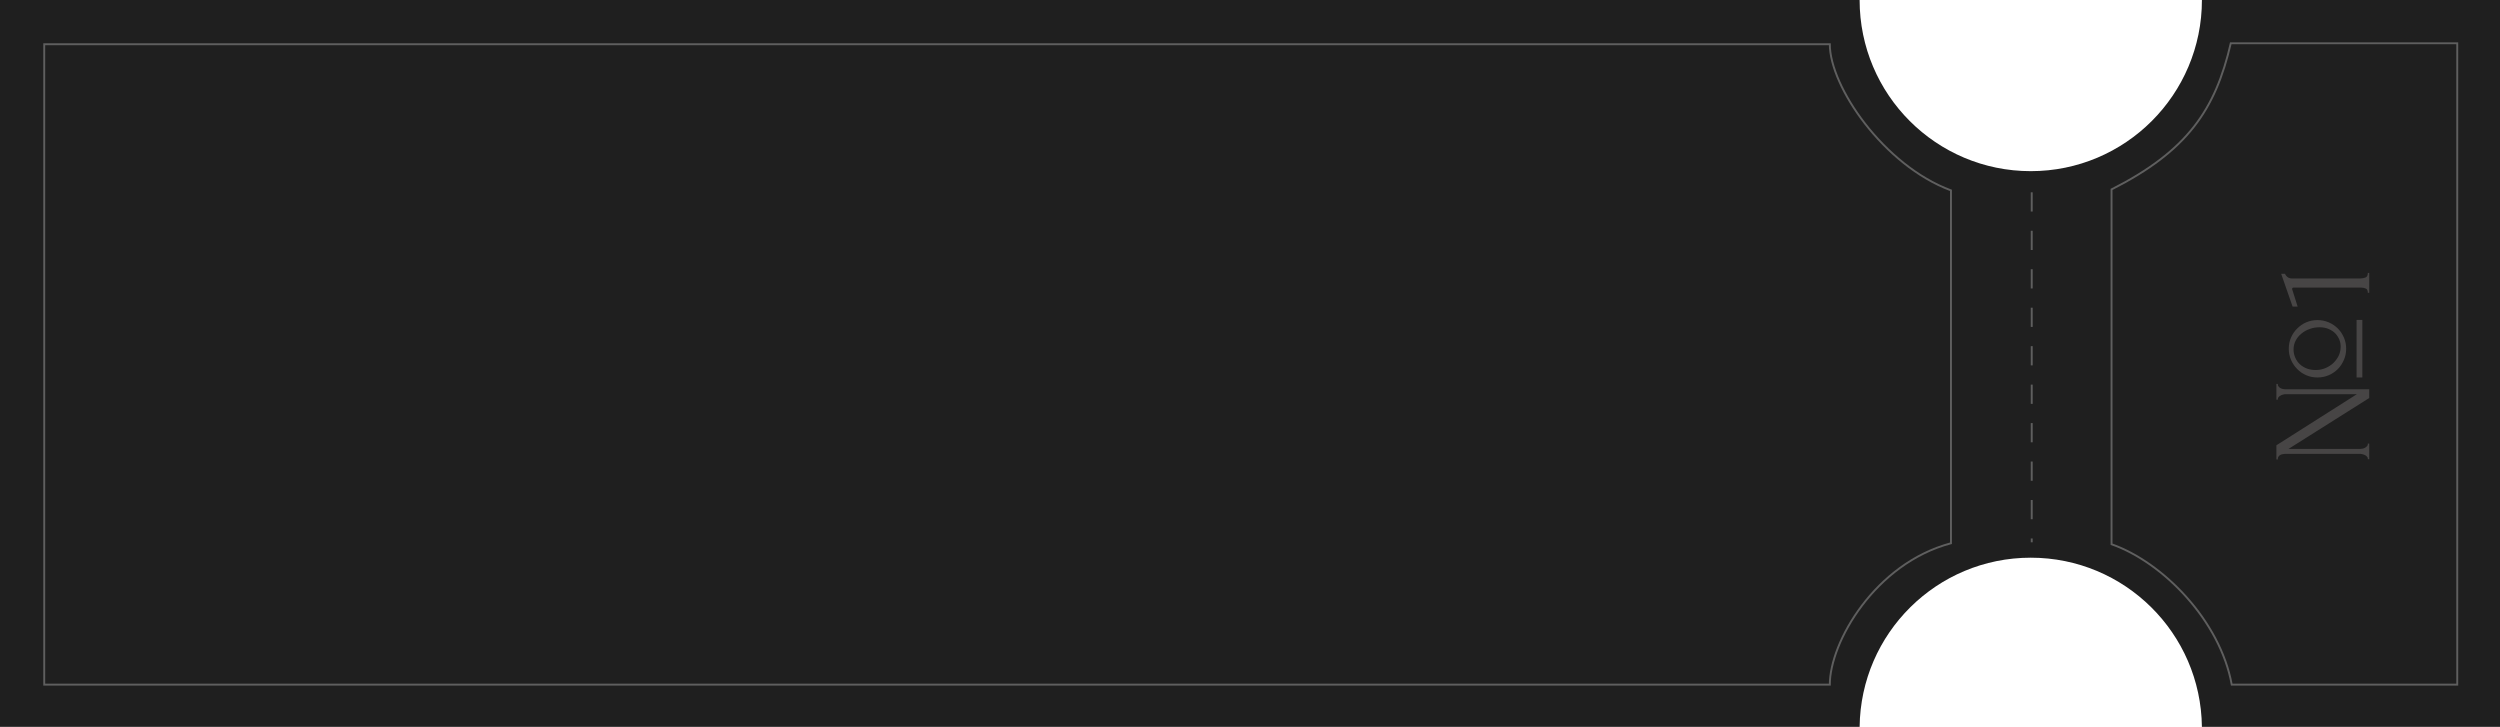 <?xml version="1.0" encoding="UTF-8"?> <svg xmlns="http://www.w3.org/2000/svg" width="1300" height="378" viewBox="0 0 1300 378" fill="none"><g filter="url(#filter0_b_2212_2529)"><path fill-rule="evenodd" clip-rule="evenodd" d="M1145 0C1145 49.153 1105.15 89 1056 89C1006.85 89 967 49.153 967 0H0V378H967.005C967.542 329.307 1007.18 290 1056 290C1104.82 290 1144.46 329.307 1144.99 378H1300V0H1145Z" fill="#1F1F1F"></path></g><path d="M1098 283C1125 292.5 1154.5 323 1160.5 356L1277.77 356L1277.77 22.5L1160 22.5C1152 57 1137.5 78.5 1098 98.5L1098 283Z" stroke="#5F5F5F"></path><path d="M1206.18 170.174C1204.38 170.174 1202.67 170.466 1201.06 171.051C1199.4 171.637 1197.96 172.441 1196.75 173.465C1195.48 174.489 1194.48 175.708 1193.75 177.122C1193.01 178.536 1192.65 180.048 1192.65 181.657C1192.65 183.315 1192.97 184.802 1193.6 186.119C1194.19 187.435 1194.99 188.557 1196.01 189.483C1197.04 190.41 1198.26 191.141 1199.67 191.678C1201.08 192.165 1202.6 192.409 1204.21 192.409C1205.91 192.409 1207.55 192.092 1209.11 191.458C1210.67 190.824 1212.06 189.947 1213.28 188.825C1214.45 187.704 1215.4 186.411 1216.13 184.949C1216.81 183.486 1217.15 181.901 1217.15 180.194C1217.15 179.024 1216.93 177.854 1216.49 176.683C1216.01 175.513 1215.32 174.44 1214.45 173.465C1213.52 172.49 1212.37 171.71 1211.01 171.125C1209.64 170.491 1208.03 170.174 1206.18 170.174ZM1228.42 196.286L1225.42 196.286L1225.42 166.37L1228.42 166.37L1228.42 196.286ZM1205.08 196.286C1202.99 196.286 1201.04 195.896 1199.23 195.115C1197.43 194.335 1195.87 193.262 1194.55 191.897C1193.19 190.532 1192.11 188.947 1191.33 187.143C1190.55 185.339 1190.16 183.413 1190.16 181.365C1190.16 179.268 1190.55 177.317 1191.33 175.513C1192.11 173.709 1193.19 172.149 1194.55 170.832C1195.87 169.467 1197.43 168.394 1199.23 167.614C1201.04 166.834 1202.99 166.443 1205.08 166.443C1207.13 166.443 1209.08 166.834 1210.93 167.614C1212.74 168.394 1214.32 169.467 1215.69 170.832C1217.01 172.149 1218.05 173.709 1218.83 175.513C1219.61 177.317 1220 179.268 1220 181.365C1220 183.413 1219.61 185.339 1218.83 187.143C1218.05 188.947 1217.01 190.532 1215.69 191.897C1214.32 193.262 1212.74 194.335 1210.93 195.115C1209.08 195.896 1207.13 196.286 1205.08 196.286ZM1231.27 231.029L1231.27 230.663L1232 230.663L1232 238.782L1231.27 238.782L1231.27 238.416C1231.27 238.075 1231.12 237.758 1230.83 237.465C1230.54 237.124 1230.2 236.856 1229.81 236.661C1229.42 236.466 1229 236.319 1228.56 236.222C1228.07 236.075 1227.64 236.002 1227.25 236.002L1188.26 236.002C1187.92 236.002 1187.53 236.051 1187.09 236.149C1186.65 236.197 1186.24 236.319 1185.85 236.514C1185.46 236.709 1185.14 236.978 1184.9 237.319C1184.6 237.66 1184.46 238.075 1184.46 238.562L1184.46 238.928L1183.73 238.928L1183.73 231.541L1225.56 204.99L1188.26 204.99C1187.92 204.99 1187.53 205.063 1187.09 205.209C1186.65 205.307 1186.24 205.477 1185.85 205.721C1185.46 205.916 1185.14 206.16 1184.9 206.453C1184.6 206.745 1184.46 207.086 1184.46 207.477L1184.46 207.842L1183.73 207.842L1183.73 199.65L1184.46 199.65L1184.46 200.016C1184.46 200.406 1184.6 200.747 1184.9 201.04C1185.14 201.333 1185.46 201.601 1185.85 201.845C1186.24 202.04 1186.65 202.186 1187.09 202.283C1187.53 202.381 1187.92 202.43 1188.26 202.43L1232 202.43L1232 206.965L1190.02 233.442L1227.25 233.442C1227.64 233.442 1228.07 233.394 1228.56 233.296C1229 233.198 1229.42 233.052 1229.81 232.857C1230.2 232.613 1230.54 232.345 1230.83 232.053C1231.12 231.76 1231.27 231.419 1231.27 231.029ZM1232 152.25L1231.27 152.25C1231.27 151.08 1230.93 150.349 1230.24 150.056C1229.51 149.715 1228.66 149.544 1227.68 149.544L1192.65 149.544C1192.16 149.544 1191.92 149.788 1191.92 150.275C1191.92 150.47 1191.99 150.739 1192.14 151.08L1194.77 159.418L1192.14 159.418L1186.21 142.376L1188.19 142.376C1188.53 143.156 1189.07 143.79 1189.8 144.278C1190.53 144.717 1191.38 144.887 1192.36 144.79L1227.39 144.79C1228.42 144.79 1229.32 144.619 1230.1 144.278C1230.88 143.936 1231.27 143.156 1231.27 141.937L1232 141.937L1232 152.25Z" fill="#474545"></path><path d="M951.5 23H23V356H951.5C951.5 334 975 293 1014.5 282.5V99C979.5 86 951.5 45 951.5 23Z" stroke="#5F5F5F"></path><line x1="1056.5" y1="100" x2="1056.5" y2="282" stroke="#5F5F5F" stroke-dasharray="10 10"></line><defs><filter id="filter0_b_2212_2529" x="-7.8" y="-7.8" width="1315.6" height="393.6" filterUnits="userSpaceOnUse" color-interpolation-filters="sRGB"><feFlood flood-opacity="0" result="BackgroundImageFix"></feFlood><feGaussianBlur in="BackgroundImageFix" stdDeviation="3.9"></feGaussianBlur><feComposite in2="SourceAlpha" operator="in" result="effect1_backgroundBlur_2212_2529"></feComposite><feBlend mode="normal" in="SourceGraphic" in2="effect1_backgroundBlur_2212_2529" result="shape"></feBlend></filter></defs></svg> 